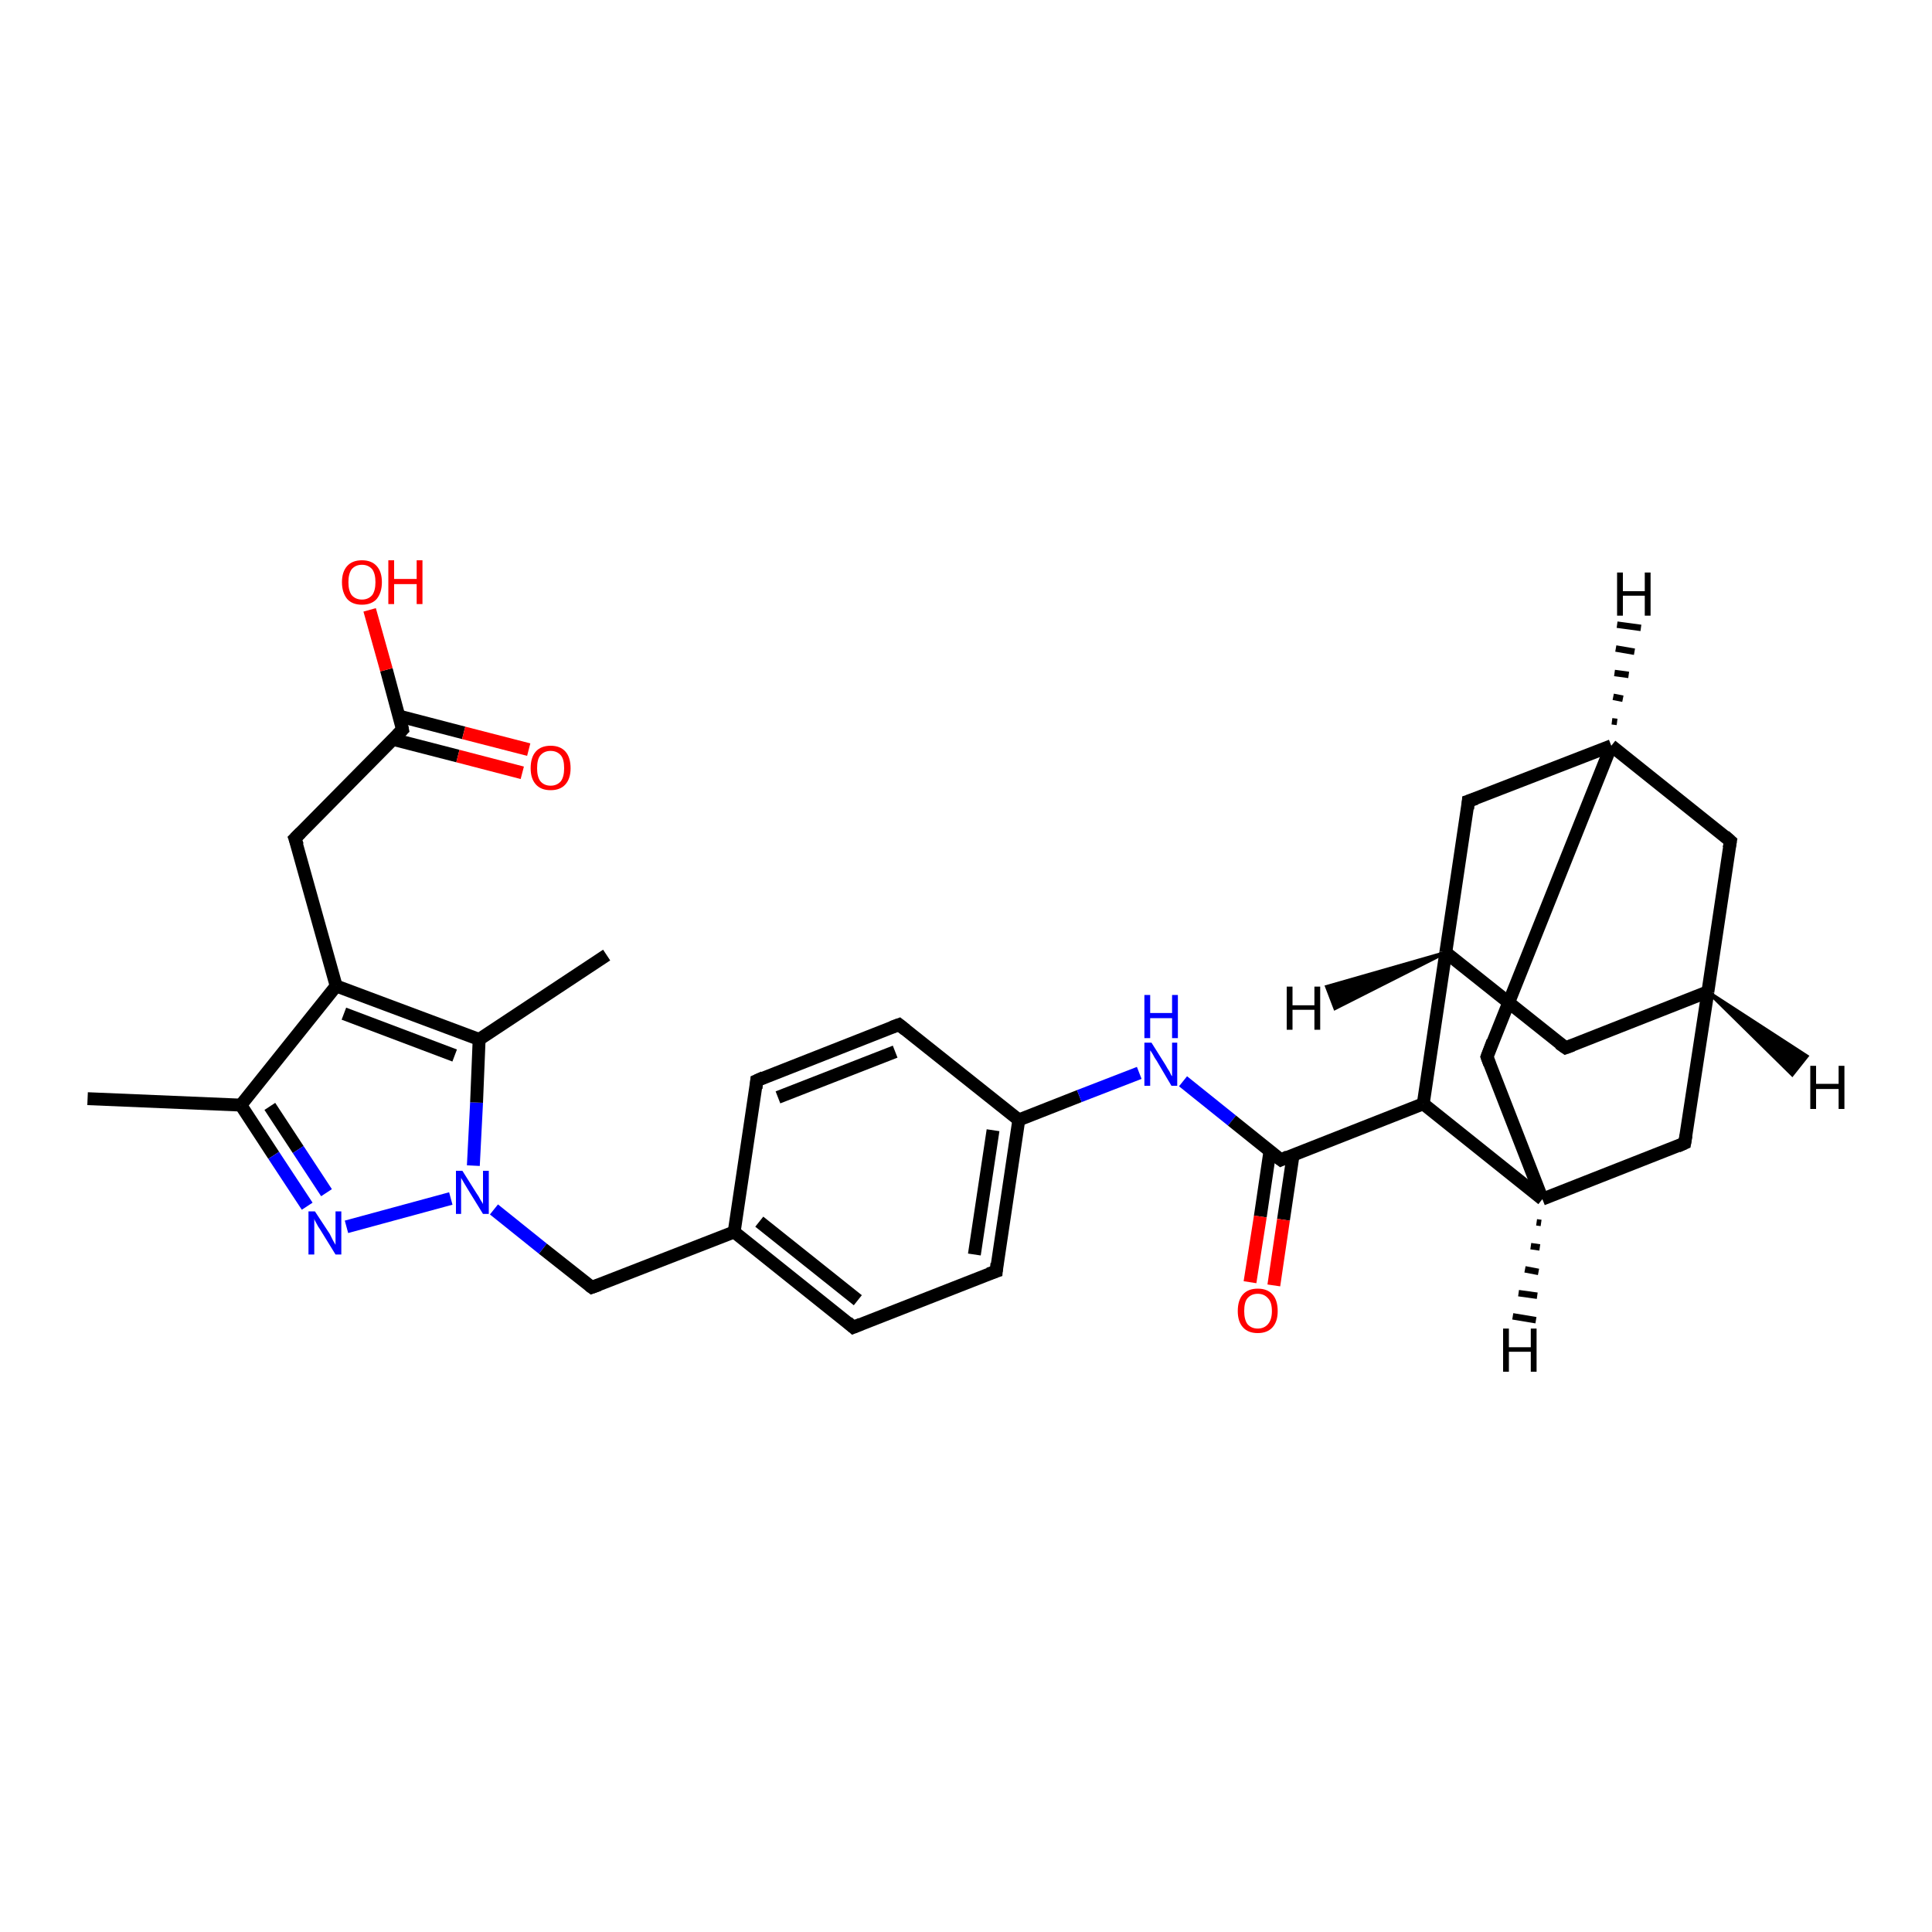 <?xml version='1.0' encoding='iso-8859-1'?>
<svg version='1.1' baseProfile='full'
              xmlns='http://www.w3.org/2000/svg'
                      xmlns:rdkit='http://www.rdkit.org/xml'
                      xmlns:xlink='http://www.w3.org/1999/xlink'
                  xml:space='preserve'
width='300px' height='300px' viewBox='0 0 300 300'>
<!-- END OF HEADER -->
<rect style='opacity:1.0;fill:#FFFFFF;stroke:none' width='300.0' height='300.0' x='0.0' y='0.0'> </rect>
<path class='bond-0 atom-0 atom-1' d='M 13.6,170.6 L 37.4,171.6' style='fill:none;fill-rule:evenodd;stroke:#000000;stroke-width:2.0px;stroke-linecap:butt;stroke-linejoin:miter;stroke-opacity:1' />
<path class='bond-1 atom-1 atom-2' d='M 37.4,171.6 L 42.5,179.4' style='fill:none;fill-rule:evenodd;stroke:#000000;stroke-width:2.0px;stroke-linecap:butt;stroke-linejoin:miter;stroke-opacity:1' />
<path class='bond-1 atom-1 atom-2' d='M 42.5,179.4 L 47.7,187.3' style='fill:none;fill-rule:evenodd;stroke:#0000FF;stroke-width:2.0px;stroke-linecap:butt;stroke-linejoin:miter;stroke-opacity:1' />
<path class='bond-1 atom-1 atom-2' d='M 41.9,171.8 L 46.3,178.5' style='fill:none;fill-rule:evenodd;stroke:#000000;stroke-width:2.0px;stroke-linecap:butt;stroke-linejoin:miter;stroke-opacity:1' />
<path class='bond-1 atom-1 atom-2' d='M 46.3,178.5 L 50.7,185.2' style='fill:none;fill-rule:evenodd;stroke:#0000FF;stroke-width:2.0px;stroke-linecap:butt;stroke-linejoin:miter;stroke-opacity:1' />
<path class='bond-2 atom-2 atom-3' d='M 53.8,190.5 L 70.0,186.1' style='fill:none;fill-rule:evenodd;stroke:#0000FF;stroke-width:2.0px;stroke-linecap:butt;stroke-linejoin:miter;stroke-opacity:1' />
<path class='bond-3 atom-3 atom-4' d='M 76.7,187.8 L 84.3,193.9' style='fill:none;fill-rule:evenodd;stroke:#0000FF;stroke-width:2.0px;stroke-linecap:butt;stroke-linejoin:miter;stroke-opacity:1' />
<path class='bond-3 atom-3 atom-4' d='M 84.3,193.9 L 91.9,199.9' style='fill:none;fill-rule:evenodd;stroke:#000000;stroke-width:2.0px;stroke-linecap:butt;stroke-linejoin:miter;stroke-opacity:1' />
<path class='bond-4 atom-4 atom-5' d='M 91.9,199.9 L 114.0,191.3' style='fill:none;fill-rule:evenodd;stroke:#000000;stroke-width:2.0px;stroke-linecap:butt;stroke-linejoin:miter;stroke-opacity:1' />
<path class='bond-5 atom-5 atom-6' d='M 114.0,191.3 L 132.5,206.1' style='fill:none;fill-rule:evenodd;stroke:#000000;stroke-width:2.0px;stroke-linecap:butt;stroke-linejoin:miter;stroke-opacity:1' />
<path class='bond-5 atom-5 atom-6' d='M 117.9,189.7 L 133.2,201.9' style='fill:none;fill-rule:evenodd;stroke:#000000;stroke-width:2.0px;stroke-linecap:butt;stroke-linejoin:miter;stroke-opacity:1' />
<path class='bond-6 atom-6 atom-7' d='M 132.5,206.1 L 154.7,197.4' style='fill:none;fill-rule:evenodd;stroke:#000000;stroke-width:2.0px;stroke-linecap:butt;stroke-linejoin:miter;stroke-opacity:1' />
<path class='bond-7 atom-7 atom-8' d='M 154.7,197.4 L 158.2,173.9' style='fill:none;fill-rule:evenodd;stroke:#000000;stroke-width:2.0px;stroke-linecap:butt;stroke-linejoin:miter;stroke-opacity:1' />
<path class='bond-7 atom-7 atom-8' d='M 151.3,194.8 L 154.2,175.5' style='fill:none;fill-rule:evenodd;stroke:#000000;stroke-width:2.0px;stroke-linecap:butt;stroke-linejoin:miter;stroke-opacity:1' />
<path class='bond-8 atom-8 atom-9' d='M 158.2,173.9 L 167.6,170.2' style='fill:none;fill-rule:evenodd;stroke:#000000;stroke-width:2.0px;stroke-linecap:butt;stroke-linejoin:miter;stroke-opacity:1' />
<path class='bond-8 atom-8 atom-9' d='M 167.6,170.2 L 176.9,166.6' style='fill:none;fill-rule:evenodd;stroke:#0000FF;stroke-width:2.0px;stroke-linecap:butt;stroke-linejoin:miter;stroke-opacity:1' />
<path class='bond-9 atom-9 atom-10' d='M 183.7,167.9 L 191.3,174.0' style='fill:none;fill-rule:evenodd;stroke:#0000FF;stroke-width:2.0px;stroke-linecap:butt;stroke-linejoin:miter;stroke-opacity:1' />
<path class='bond-9 atom-9 atom-10' d='M 191.3,174.0 L 198.9,180.1' style='fill:none;fill-rule:evenodd;stroke:#000000;stroke-width:2.0px;stroke-linecap:butt;stroke-linejoin:miter;stroke-opacity:1' />
<path class='bond-10 atom-10 atom-11' d='M 197.2,178.7 L 195.7,188.9' style='fill:none;fill-rule:evenodd;stroke:#000000;stroke-width:2.0px;stroke-linecap:butt;stroke-linejoin:miter;stroke-opacity:1' />
<path class='bond-10 atom-10 atom-11' d='M 195.7,188.9 L 194.1,199.1' style='fill:none;fill-rule:evenodd;stroke:#FF0000;stroke-width:2.0px;stroke-linecap:butt;stroke-linejoin:miter;stroke-opacity:1' />
<path class='bond-10 atom-10 atom-11' d='M 200.8,179.3 L 199.3,189.4' style='fill:none;fill-rule:evenodd;stroke:#000000;stroke-width:2.0px;stroke-linecap:butt;stroke-linejoin:miter;stroke-opacity:1' />
<path class='bond-10 atom-10 atom-11' d='M 199.3,189.4 L 197.8,199.6' style='fill:none;fill-rule:evenodd;stroke:#FF0000;stroke-width:2.0px;stroke-linecap:butt;stroke-linejoin:miter;stroke-opacity:1' />
<path class='bond-11 atom-10 atom-12' d='M 198.9,180.1 L 221.0,171.4' style='fill:none;fill-rule:evenodd;stroke:#000000;stroke-width:2.0px;stroke-linecap:butt;stroke-linejoin:miter;stroke-opacity:1' />
<path class='bond-12 atom-12 atom-13' d='M 221.0,171.4 L 224.5,147.9' style='fill:none;fill-rule:evenodd;stroke:#000000;stroke-width:2.0px;stroke-linecap:butt;stroke-linejoin:miter;stroke-opacity:1' />
<path class='bond-13 atom-13 atom-14' d='M 224.5,147.9 L 243.1,162.7' style='fill:none;fill-rule:evenodd;stroke:#000000;stroke-width:2.0px;stroke-linecap:butt;stroke-linejoin:miter;stroke-opacity:1' />
<path class='bond-14 atom-14 atom-15' d='M 243.1,162.7 L 265.2,154.0' style='fill:none;fill-rule:evenodd;stroke:#000000;stroke-width:2.0px;stroke-linecap:butt;stroke-linejoin:miter;stroke-opacity:1' />
<path class='bond-15 atom-15 atom-16' d='M 265.2,154.0 L 268.7,130.6' style='fill:none;fill-rule:evenodd;stroke:#000000;stroke-width:2.0px;stroke-linecap:butt;stroke-linejoin:miter;stroke-opacity:1' />
<path class='bond-16 atom-16 atom-17' d='M 268.7,130.6 L 250.2,115.8' style='fill:none;fill-rule:evenodd;stroke:#000000;stroke-width:2.0px;stroke-linecap:butt;stroke-linejoin:miter;stroke-opacity:1' />
<path class='bond-17 atom-17 atom-18' d='M 250.2,115.8 L 230.9,164.1' style='fill:none;fill-rule:evenodd;stroke:#000000;stroke-width:2.0px;stroke-linecap:butt;stroke-linejoin:miter;stroke-opacity:1' />
<path class='bond-18 atom-18 atom-19' d='M 230.9,164.1 L 239.5,186.2' style='fill:none;fill-rule:evenodd;stroke:#000000;stroke-width:2.0px;stroke-linecap:butt;stroke-linejoin:miter;stroke-opacity:1' />
<path class='bond-19 atom-19 atom-20' d='M 239.5,186.2 L 261.6,177.5' style='fill:none;fill-rule:evenodd;stroke:#000000;stroke-width:2.0px;stroke-linecap:butt;stroke-linejoin:miter;stroke-opacity:1' />
<path class='bond-20 atom-17 atom-21' d='M 250.2,115.8 L 228.0,124.4' style='fill:none;fill-rule:evenodd;stroke:#000000;stroke-width:2.0px;stroke-linecap:butt;stroke-linejoin:miter;stroke-opacity:1' />
<path class='bond-21 atom-8 atom-22' d='M 158.2,173.9 L 139.6,159.1' style='fill:none;fill-rule:evenodd;stroke:#000000;stroke-width:2.0px;stroke-linecap:butt;stroke-linejoin:miter;stroke-opacity:1' />
<path class='bond-22 atom-22 atom-23' d='M 139.6,159.1 L 117.5,167.8' style='fill:none;fill-rule:evenodd;stroke:#000000;stroke-width:2.0px;stroke-linecap:butt;stroke-linejoin:miter;stroke-opacity:1' />
<path class='bond-22 atom-22 atom-23' d='M 139.0,163.3 L 120.8,170.4' style='fill:none;fill-rule:evenodd;stroke:#000000;stroke-width:2.0px;stroke-linecap:butt;stroke-linejoin:miter;stroke-opacity:1' />
<path class='bond-23 atom-3 atom-24' d='M 73.5,181.0 L 74.0,171.2' style='fill:none;fill-rule:evenodd;stroke:#0000FF;stroke-width:2.0px;stroke-linecap:butt;stroke-linejoin:miter;stroke-opacity:1' />
<path class='bond-23 atom-3 atom-24' d='M 74.0,171.2 L 74.4,161.4' style='fill:none;fill-rule:evenodd;stroke:#000000;stroke-width:2.0px;stroke-linecap:butt;stroke-linejoin:miter;stroke-opacity:1' />
<path class='bond-24 atom-24 atom-25' d='M 74.4,161.4 L 94.2,148.3' style='fill:none;fill-rule:evenodd;stroke:#000000;stroke-width:2.0px;stroke-linecap:butt;stroke-linejoin:miter;stroke-opacity:1' />
<path class='bond-25 atom-24 atom-26' d='M 74.4,161.4 L 52.2,153.1' style='fill:none;fill-rule:evenodd;stroke:#000000;stroke-width:2.0px;stroke-linecap:butt;stroke-linejoin:miter;stroke-opacity:1' />
<path class='bond-25 atom-24 atom-26' d='M 70.6,163.9 L 53.4,157.4' style='fill:none;fill-rule:evenodd;stroke:#000000;stroke-width:2.0px;stroke-linecap:butt;stroke-linejoin:miter;stroke-opacity:1' />
<path class='bond-26 atom-26 atom-27' d='M 52.2,153.1 L 45.8,130.2' style='fill:none;fill-rule:evenodd;stroke:#000000;stroke-width:2.0px;stroke-linecap:butt;stroke-linejoin:miter;stroke-opacity:1' />
<path class='bond-27 atom-27 atom-28' d='M 45.8,130.2 L 62.5,113.3' style='fill:none;fill-rule:evenodd;stroke:#000000;stroke-width:2.0px;stroke-linecap:butt;stroke-linejoin:miter;stroke-opacity:1' />
<path class='bond-28 atom-28 atom-29' d='M 62.5,113.3 L 60.0,104.0' style='fill:none;fill-rule:evenodd;stroke:#000000;stroke-width:2.0px;stroke-linecap:butt;stroke-linejoin:miter;stroke-opacity:1' />
<path class='bond-28 atom-28 atom-29' d='M 60.0,104.0 L 57.4,94.7' style='fill:none;fill-rule:evenodd;stroke:#FF0000;stroke-width:2.0px;stroke-linecap:butt;stroke-linejoin:miter;stroke-opacity:1' />
<path class='bond-29 atom-28 atom-30' d='M 61.0,114.8 L 71.1,117.4' style='fill:none;fill-rule:evenodd;stroke:#000000;stroke-width:2.0px;stroke-linecap:butt;stroke-linejoin:miter;stroke-opacity:1' />
<path class='bond-29 atom-28 atom-30' d='M 71.1,117.4 L 81.1,120.0' style='fill:none;fill-rule:evenodd;stroke:#FF0000;stroke-width:2.0px;stroke-linecap:butt;stroke-linejoin:miter;stroke-opacity:1' />
<path class='bond-29 atom-28 atom-30' d='M 62.0,111.2 L 72.0,113.8' style='fill:none;fill-rule:evenodd;stroke:#000000;stroke-width:2.0px;stroke-linecap:butt;stroke-linejoin:miter;stroke-opacity:1' />
<path class='bond-29 atom-28 atom-30' d='M 72.0,113.8 L 82.1,116.4' style='fill:none;fill-rule:evenodd;stroke:#FF0000;stroke-width:2.0px;stroke-linecap:butt;stroke-linejoin:miter;stroke-opacity:1' />
<path class='bond-30 atom-26 atom-1' d='M 52.2,153.1 L 37.4,171.6' style='fill:none;fill-rule:evenodd;stroke:#000000;stroke-width:2.0px;stroke-linecap:butt;stroke-linejoin:miter;stroke-opacity:1' />
<path class='bond-31 atom-23 atom-5' d='M 117.5,167.8 L 114.0,191.3' style='fill:none;fill-rule:evenodd;stroke:#000000;stroke-width:2.0px;stroke-linecap:butt;stroke-linejoin:miter;stroke-opacity:1' />
<path class='bond-32 atom-19 atom-12' d='M 239.5,186.2 L 221.0,171.4' style='fill:none;fill-rule:evenodd;stroke:#000000;stroke-width:2.0px;stroke-linecap:butt;stroke-linejoin:miter;stroke-opacity:1' />
<path class='bond-33 atom-21 atom-13' d='M 228.0,124.4 L 224.5,147.9' style='fill:none;fill-rule:evenodd;stroke:#000000;stroke-width:2.0px;stroke-linecap:butt;stroke-linejoin:miter;stroke-opacity:1' />
<path class='bond-34 atom-20 atom-15' d='M 261.6,177.5 L 265.2,154.0' style='fill:none;fill-rule:evenodd;stroke:#000000;stroke-width:2.0px;stroke-linecap:butt;stroke-linejoin:miter;stroke-opacity:1' />
<path class='bond-35 atom-13 atom-31' d='M 224.5,147.9 L 207.3,156.6 L 206.0,153.2 Z' style='fill:#000000;fill-rule:evenodd;fill-opacity:1;stroke:#000000;stroke-width:0.5px;stroke-linecap:butt;stroke-linejoin:miter;stroke-opacity:1;' />
<path class='bond-36 atom-15 atom-32' d='M 265.2,154.0 L 280.6,164.0 L 278.3,166.9 Z' style='fill:#000000;fill-rule:evenodd;fill-opacity:1;stroke:#000000;stroke-width:0.5px;stroke-linecap:butt;stroke-linejoin:miter;stroke-opacity:1;' />
<path class='bond-37 atom-17 atom-33' d='M 250.3,112.0 L 251.1,112.1' style='fill:none;fill-rule:evenodd;stroke:#000000;stroke-width:1.0px;stroke-linecap:butt;stroke-linejoin:miter;stroke-opacity:1' />
<path class='bond-37 atom-17 atom-33' d='M 250.5,108.2 L 252.0,108.5' style='fill:none;fill-rule:evenodd;stroke:#000000;stroke-width:1.0px;stroke-linecap:butt;stroke-linejoin:miter;stroke-opacity:1' />
<path class='bond-37 atom-17 atom-33' d='M 250.7,104.5 L 252.9,104.8' style='fill:none;fill-rule:evenodd;stroke:#000000;stroke-width:1.0px;stroke-linecap:butt;stroke-linejoin:miter;stroke-opacity:1' />
<path class='bond-37 atom-17 atom-33' d='M 250.9,100.7 L 253.8,101.2' style='fill:none;fill-rule:evenodd;stroke:#000000;stroke-width:1.0px;stroke-linecap:butt;stroke-linejoin:miter;stroke-opacity:1' />
<path class='bond-37 atom-17 atom-33' d='M 251.1,97.0 L 254.8,97.5' style='fill:none;fill-rule:evenodd;stroke:#000000;stroke-width:1.0px;stroke-linecap:butt;stroke-linejoin:miter;stroke-opacity:1' />
<path class='bond-38 atom-19 atom-34' d='M 239.3,189.9 L 238.6,189.8' style='fill:none;fill-rule:evenodd;stroke:#000000;stroke-width:1.0px;stroke-linecap:butt;stroke-linejoin:miter;stroke-opacity:1' />
<path class='bond-38 atom-19 atom-34' d='M 239.1,193.7 L 237.7,193.5' style='fill:none;fill-rule:evenodd;stroke:#000000;stroke-width:1.0px;stroke-linecap:butt;stroke-linejoin:miter;stroke-opacity:1' />
<path class='bond-38 atom-19 atom-34' d='M 238.9,197.5 L 236.8,197.1' style='fill:none;fill-rule:evenodd;stroke:#000000;stroke-width:1.0px;stroke-linecap:butt;stroke-linejoin:miter;stroke-opacity:1' />
<path class='bond-38 atom-19 atom-34' d='M 238.7,201.2 L 235.8,200.8' style='fill:none;fill-rule:evenodd;stroke:#000000;stroke-width:1.0px;stroke-linecap:butt;stroke-linejoin:miter;stroke-opacity:1' />
<path class='bond-38 atom-19 atom-34' d='M 238.5,205.0 L 234.9,204.4' style='fill:none;fill-rule:evenodd;stroke:#000000;stroke-width:1.0px;stroke-linecap:butt;stroke-linejoin:miter;stroke-opacity:1' />
<path d='M 91.5,199.6 L 91.9,199.9 L 93.0,199.5' style='fill:none;stroke:#000000;stroke-width:2.0px;stroke-linecap:butt;stroke-linejoin:miter;stroke-opacity:1;' />
<path d='M 131.6,205.3 L 132.5,206.1 L 133.7,205.6' style='fill:none;stroke:#000000;stroke-width:2.0px;stroke-linecap:butt;stroke-linejoin:miter;stroke-opacity:1;' />
<path d='M 153.5,197.8 L 154.7,197.4 L 154.8,196.2' style='fill:none;stroke:#000000;stroke-width:2.0px;stroke-linecap:butt;stroke-linejoin:miter;stroke-opacity:1;' />
<path d='M 198.5,179.8 L 198.9,180.1 L 200.0,179.6' style='fill:none;stroke:#000000;stroke-width:2.0px;stroke-linecap:butt;stroke-linejoin:miter;stroke-opacity:1;' />
<path d='M 242.1,162.0 L 243.1,162.7 L 244.2,162.3' style='fill:none;stroke:#000000;stroke-width:2.0px;stroke-linecap:butt;stroke-linejoin:miter;stroke-opacity:1;' />
<path d='M 268.5,131.7 L 268.7,130.6 L 267.8,129.8' style='fill:none;stroke:#000000;stroke-width:2.0px;stroke-linecap:butt;stroke-linejoin:miter;stroke-opacity:1;' />
<path d='M 231.8,161.7 L 230.9,164.1 L 231.3,165.2' style='fill:none;stroke:#000000;stroke-width:2.0px;stroke-linecap:butt;stroke-linejoin:miter;stroke-opacity:1;' />
<path d='M 260.5,178.0 L 261.6,177.5 L 261.8,176.3' style='fill:none;stroke:#000000;stroke-width:2.0px;stroke-linecap:butt;stroke-linejoin:miter;stroke-opacity:1;' />
<path d='M 229.2,124.0 L 228.0,124.4 L 227.9,125.6' style='fill:none;stroke:#000000;stroke-width:2.0px;stroke-linecap:butt;stroke-linejoin:miter;stroke-opacity:1;' />
<path d='M 140.6,159.9 L 139.6,159.1 L 138.5,159.5' style='fill:none;stroke:#000000;stroke-width:2.0px;stroke-linecap:butt;stroke-linejoin:miter;stroke-opacity:1;' />
<path d='M 118.6,167.3 L 117.5,167.8 L 117.4,169.0' style='fill:none;stroke:#000000;stroke-width:2.0px;stroke-linecap:butt;stroke-linejoin:miter;stroke-opacity:1;' />
<path d='M 46.2,131.3 L 45.8,130.2 L 46.7,129.3' style='fill:none;stroke:#000000;stroke-width:2.0px;stroke-linecap:butt;stroke-linejoin:miter;stroke-opacity:1;' />
<path d='M 61.7,114.1 L 62.5,113.3 L 62.4,112.8' style='fill:none;stroke:#000000;stroke-width:2.0px;stroke-linecap:butt;stroke-linejoin:miter;stroke-opacity:1;' />
<path class='atom-2' d='M 48.9 188.1
L 51.2 191.6
Q 51.4 192.0, 51.7 192.6
Q 52.1 193.3, 52.1 193.3
L 52.1 188.1
L 53.0 188.1
L 53.0 194.8
L 52.1 194.8
L 49.7 190.9
Q 49.4 190.5, 49.1 189.9
Q 48.8 189.4, 48.8 189.2
L 48.8 194.8
L 47.9 194.8
L 47.9 188.1
L 48.9 188.1
' fill='#0000FF'/>
<path class='atom-3' d='M 71.8 181.8
L 74.0 185.3
Q 74.3 185.7, 74.6 186.3
Q 75.0 186.9, 75.0 187.0
L 75.0 181.8
L 75.9 181.8
L 75.9 188.5
L 75.0 188.5
L 72.6 184.6
Q 72.3 184.1, 72.0 183.6
Q 71.7 183.1, 71.6 182.9
L 71.6 188.5
L 70.8 188.5
L 70.8 181.8
L 71.8 181.8
' fill='#0000FF'/>
<path class='atom-9' d='M 178.8 161.9
L 181.0 165.4
Q 181.2 165.8, 181.6 166.4
Q 181.9 167.1, 182.0 167.1
L 182.0 161.9
L 182.8 161.9
L 182.8 168.6
L 181.9 168.6
L 179.6 164.7
Q 179.3 164.3, 179.0 163.7
Q 178.7 163.2, 178.6 163.1
L 178.6 168.6
L 177.7 168.6
L 177.7 161.9
L 178.8 161.9
' fill='#0000FF'/>
<path class='atom-9' d='M 177.7 154.5
L 178.6 154.5
L 178.6 157.3
L 182.0 157.3
L 182.0 154.5
L 182.9 154.5
L 182.9 161.2
L 182.0 161.2
L 182.0 158.1
L 178.6 158.1
L 178.6 161.2
L 177.7 161.2
L 177.7 154.5
' fill='#0000FF'/>
<path class='atom-11' d='M 192.2 203.6
Q 192.2 201.9, 193.0 201.0
Q 193.8 200.1, 195.3 200.1
Q 196.8 200.1, 197.6 201.0
Q 198.4 201.9, 198.4 203.6
Q 198.4 205.2, 197.6 206.1
Q 196.8 207.0, 195.3 207.0
Q 193.8 207.0, 193.0 206.1
Q 192.2 205.2, 192.2 203.6
M 195.3 206.3
Q 196.3 206.3, 196.9 205.6
Q 197.5 204.9, 197.5 203.6
Q 197.5 202.2, 196.9 201.6
Q 196.3 200.9, 195.3 200.9
Q 194.3 200.9, 193.7 201.6
Q 193.2 202.2, 193.2 203.6
Q 193.2 204.9, 193.7 205.6
Q 194.3 206.3, 195.3 206.3
' fill='#FF0000'/>
<path class='atom-29' d='M 53.1 90.4
Q 53.1 88.8, 53.9 87.9
Q 54.7 87.0, 56.2 87.0
Q 57.7 87.0, 58.5 87.9
Q 59.3 88.8, 59.3 90.4
Q 59.3 92.0, 58.5 93.0
Q 57.7 93.9, 56.2 93.9
Q 54.7 93.9, 53.9 93.0
Q 53.1 92.0, 53.1 90.4
M 56.2 93.1
Q 57.2 93.1, 57.8 92.4
Q 58.3 91.7, 58.3 90.4
Q 58.3 89.1, 57.8 88.4
Q 57.2 87.7, 56.2 87.7
Q 55.2 87.7, 54.6 88.4
Q 54.1 89.1, 54.1 90.4
Q 54.1 91.7, 54.6 92.4
Q 55.2 93.1, 56.2 93.1
' fill='#FF0000'/>
<path class='atom-29' d='M 60.3 87.0
L 61.2 87.0
L 61.2 89.9
L 64.7 89.9
L 64.7 87.0
L 65.6 87.0
L 65.6 93.8
L 64.7 93.8
L 64.7 90.7
L 61.2 90.7
L 61.2 93.8
L 60.3 93.8
L 60.3 87.0
' fill='#FF0000'/>
<path class='atom-30' d='M 82.4 119.3
Q 82.4 117.6, 83.2 116.7
Q 84.0 115.8, 85.5 115.8
Q 87.0 115.8, 87.8 116.7
Q 88.6 117.6, 88.6 119.3
Q 88.6 120.9, 87.8 121.8
Q 87.0 122.7, 85.5 122.7
Q 84.0 122.7, 83.2 121.8
Q 82.4 120.9, 82.4 119.3
M 85.5 122.0
Q 86.5 122.0, 87.1 121.3
Q 87.6 120.6, 87.6 119.3
Q 87.6 117.9, 87.1 117.3
Q 86.5 116.6, 85.5 116.6
Q 84.5 116.6, 83.9 117.3
Q 83.4 117.9, 83.4 119.3
Q 83.4 120.6, 83.9 121.3
Q 84.5 122.0, 85.5 122.0
' fill='#FF0000'/>
<path class='atom-31' d='M 199.8 153.2
L 200.7 153.2
L 200.7 156.1
L 204.1 156.1
L 204.1 153.2
L 205.0 153.2
L 205.0 159.9
L 204.1 159.9
L 204.1 156.8
L 200.7 156.8
L 200.7 159.9
L 199.8 159.9
L 199.8 153.2
' fill='#000000'/>
<path class='atom-32' d='M 281.1 165.5
L 282.0 165.5
L 282.0 168.3
L 285.5 168.3
L 285.5 165.5
L 286.4 165.5
L 286.4 172.2
L 285.5 172.2
L 285.5 169.1
L 282.0 169.1
L 282.0 172.2
L 281.1 172.2
L 281.1 165.5
' fill='#000000'/>
<path class='atom-33' d='M 251.1 88.9
L 252.0 88.9
L 252.0 91.8
L 255.4 91.8
L 255.4 88.9
L 256.3 88.9
L 256.3 95.6
L 255.4 95.6
L 255.4 92.5
L 252.0 92.5
L 252.0 95.6
L 251.1 95.6
L 251.1 88.9
' fill='#000000'/>
<path class='atom-34' d='M 233.4 206.3
L 234.3 206.3
L 234.3 209.2
L 237.7 209.2
L 237.7 206.3
L 238.6 206.3
L 238.6 213.0
L 237.7 213.0
L 237.7 209.9
L 234.3 209.9
L 234.3 213.0
L 233.4 213.0
L 233.4 206.3
' fill='#000000'/>
</svg>
